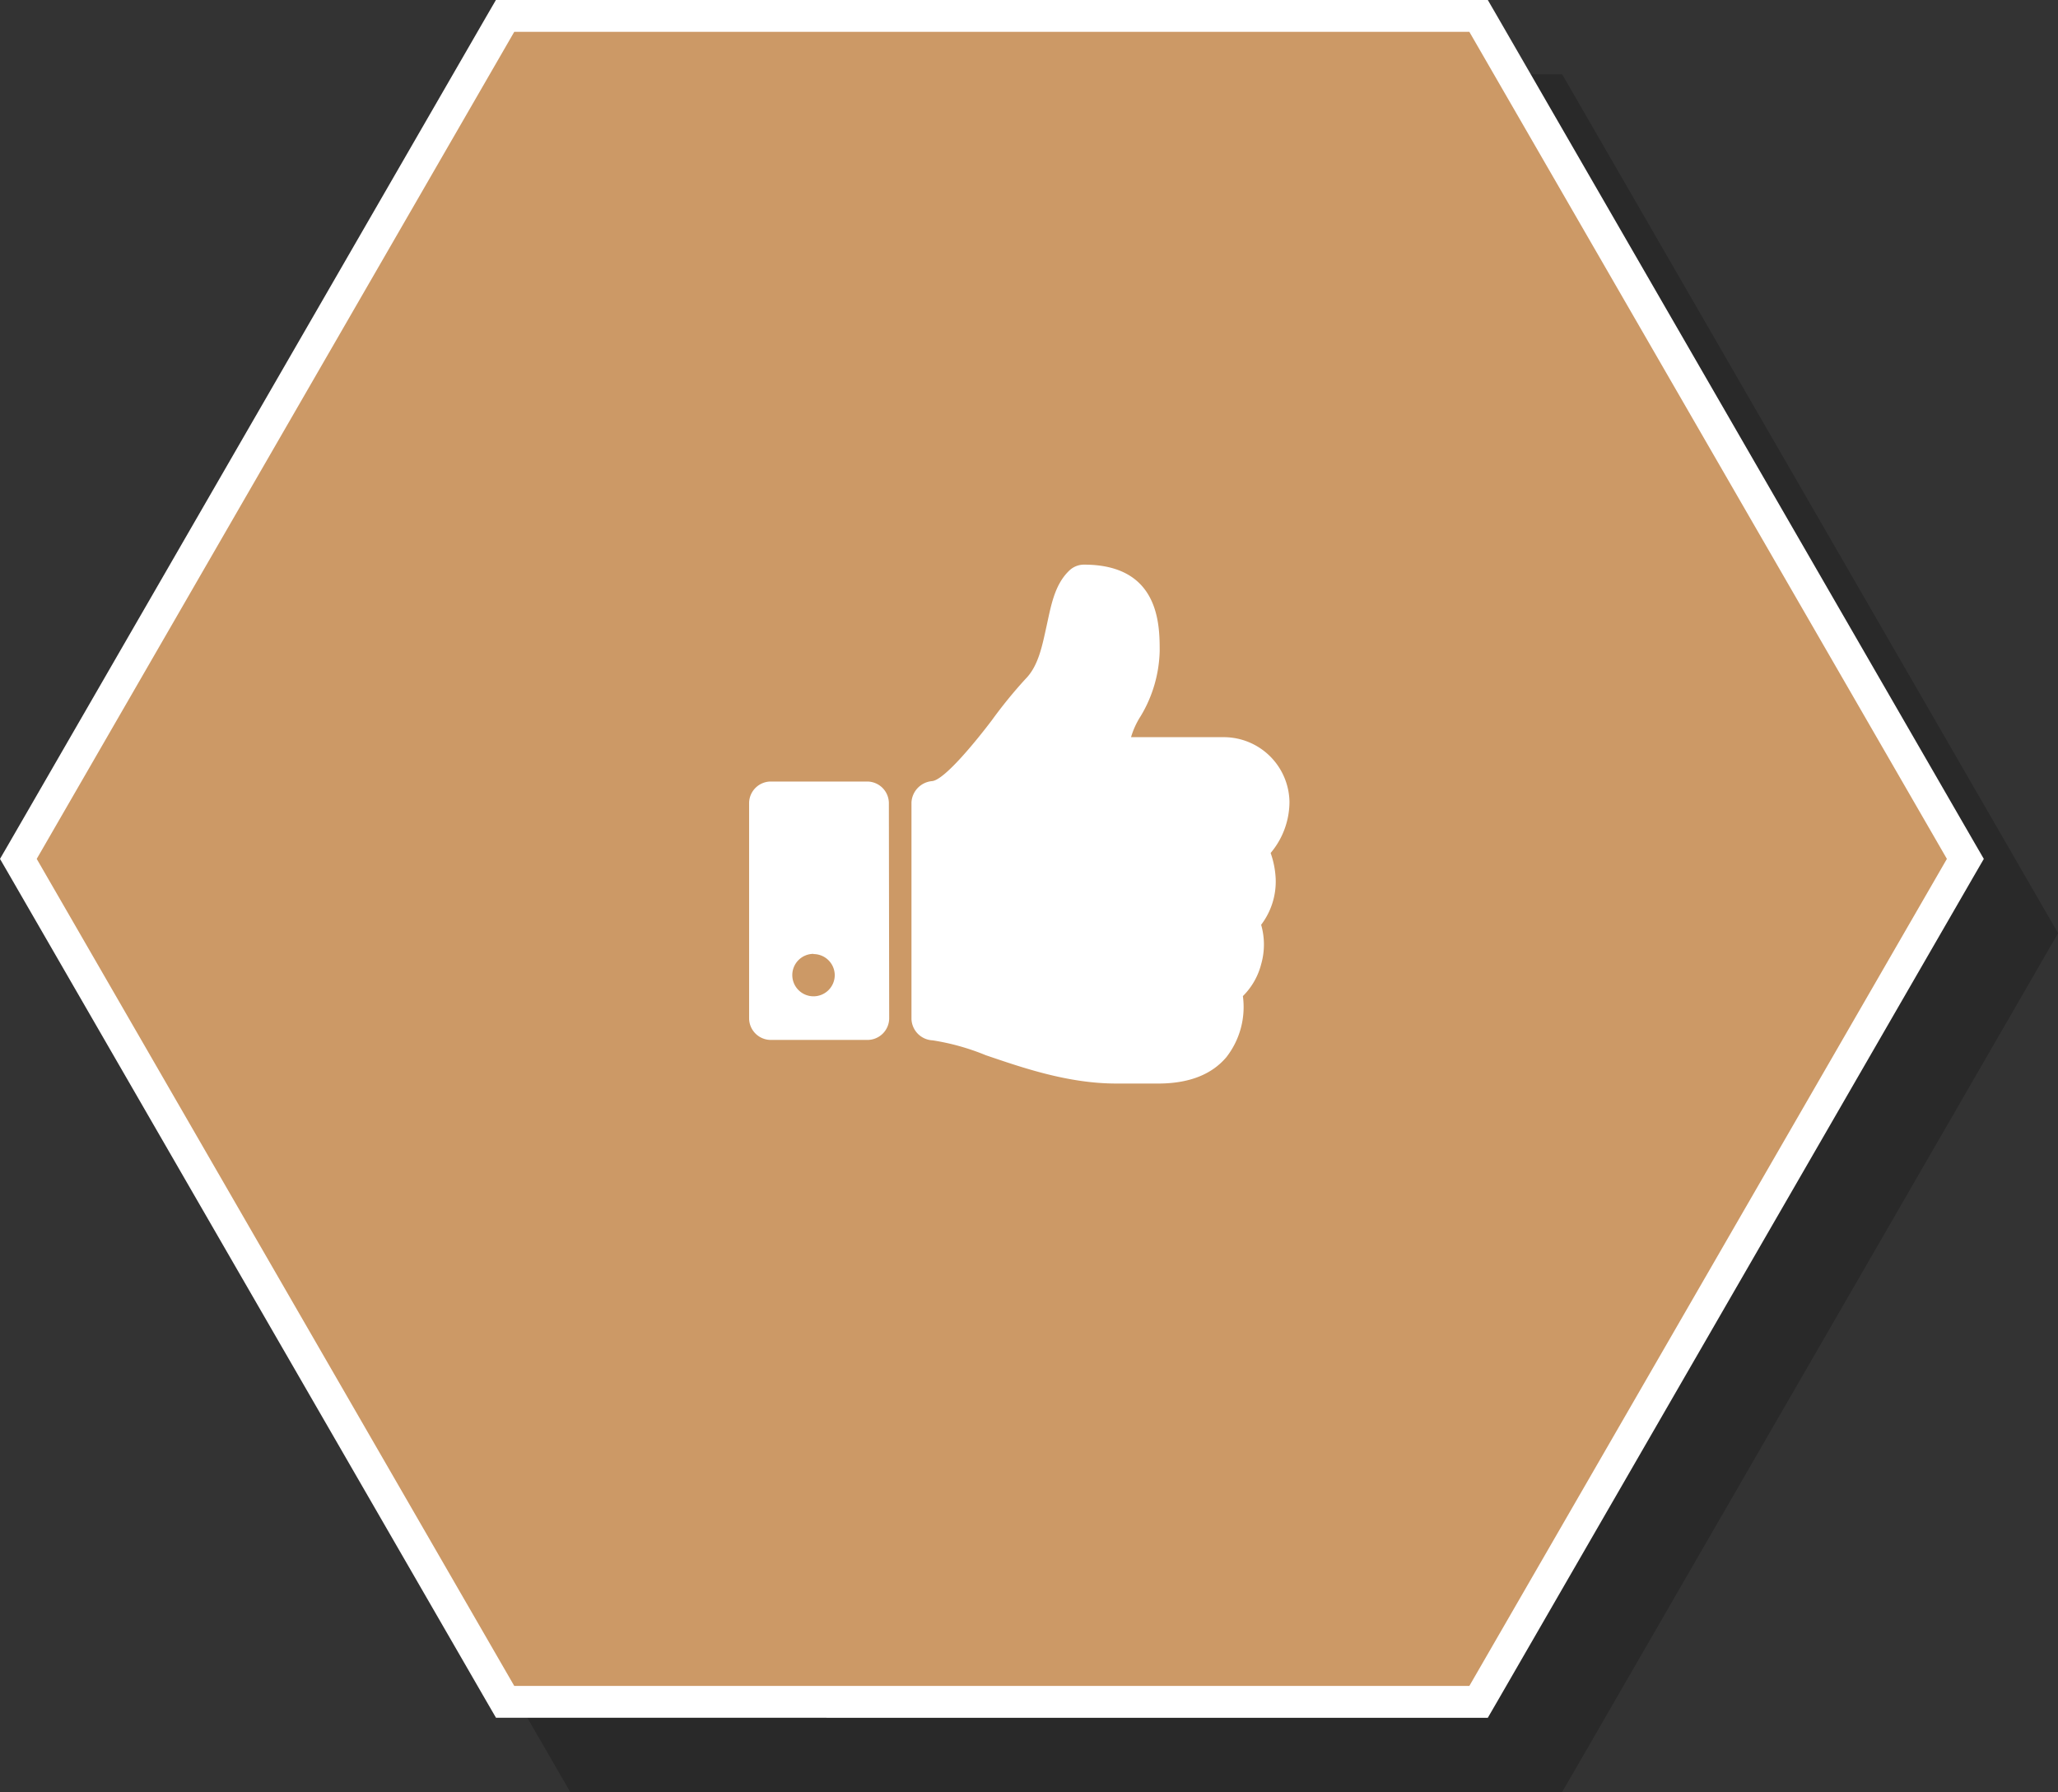 <svg xmlns="http://www.w3.org/2000/svg" viewBox="0 0 193.93 168.88"><rect x="0" y="0" width="193.93" height="168.88" fill="#333333" stroke="none"/><defs><style>.cls-1{isolation:isolate;}.cls-2{opacity:0.2;mix-blend-mode:multiply;}.cls-3{fill:#c96;}.cls-4{fill:#fff;}</style></defs><title>アセット 2</title><g class="cls-1"><g id="レイヤー_2" data-name="レイヤー 2"><g id="レイヤー_2-2" data-name="レイヤー 2"><g class="cls-2"><polygon points="54.6 167.38 8.73 87.94 54.6 8.5 146.33 8.5 192.2 87.94 146.33 167.38 54.6 167.38"/><path d="M145.46,10l45,77.94-45,77.94h-90l-45-77.94L55.46,10h90m1.73-3H53.73l-.87,1.5-45,77.94L7,87.94l.87,1.5,45,77.94.87,1.5H147.2l.87-1.5,45-77.94.87-1.5-.87-1.5-45-77.94L147.2,7Z"/></g><polygon class="cls-3" points="47.6 160.38 1.73 80.94 47.6 1.5 139.33 1.5 185.2 80.94 139.33 160.38 47.6 160.38"/><path class="cls-4" d="M138.46,3l45,77.94-45,77.94h-90l-45-77.94L48.46,3h90m1.73-3H46.73l-.87,1.5L.87,79.44,0,80.94l.87,1.5,45,77.94.87,1.5H140.2l.87-1.5,45-77.94.87-1.5-.87-1.5-45-77.94L140.2,0Z"/><path class="cls-4" d="M83.79,96a2.05,2.05,0,0,1-2,2H72.59a2.05,2.05,0,0,1-2-2V75.65a2.05,2.05,0,0,1,2-2h9.17a2.05,2.05,0,0,1,2,2Zm-7.13-6.11a2,2,0,1,0,2,2A2,2,0,0,0,76.66,89.91Zm43.07-9.52a8.45,8.45,0,0,1,.48,2.42,6.73,6.73,0,0,1-1.37,4.36,6.72,6.72,0,0,1,0,3.72,6.5,6.5,0,0,1-1.72,3,7.68,7.68,0,0,1-1.56,5.76c-1.37,1.62-3.47,2.45-6.27,2.48h-4.11c-4.55,0-8.85-1.5-12.29-2.67a22.06,22.06,0,0,0-5-1.4,2.09,2.09,0,0,1-2-2V75.61a2.13,2.13,0,0,1,1.94-2c1.18-.1,4.23-3.88,5.63-5.73A44.24,44.24,0,0,1,96.62,64c1.24-1.24,1.59-3.15,2-5s.73-3.85,2.1-5.19a2,2,0,0,1,1.43-.6c7.13,0,7.13,5.7,7.13,8.15a12.48,12.48,0,0,1-1.78,6.11,7.62,7.62,0,0,0-.92,2h8.82a6.2,6.2,0,0,1,6.11,6.11A7.51,7.51,0,0,1,119.73,80.39Z"/></g></g></g></svg>